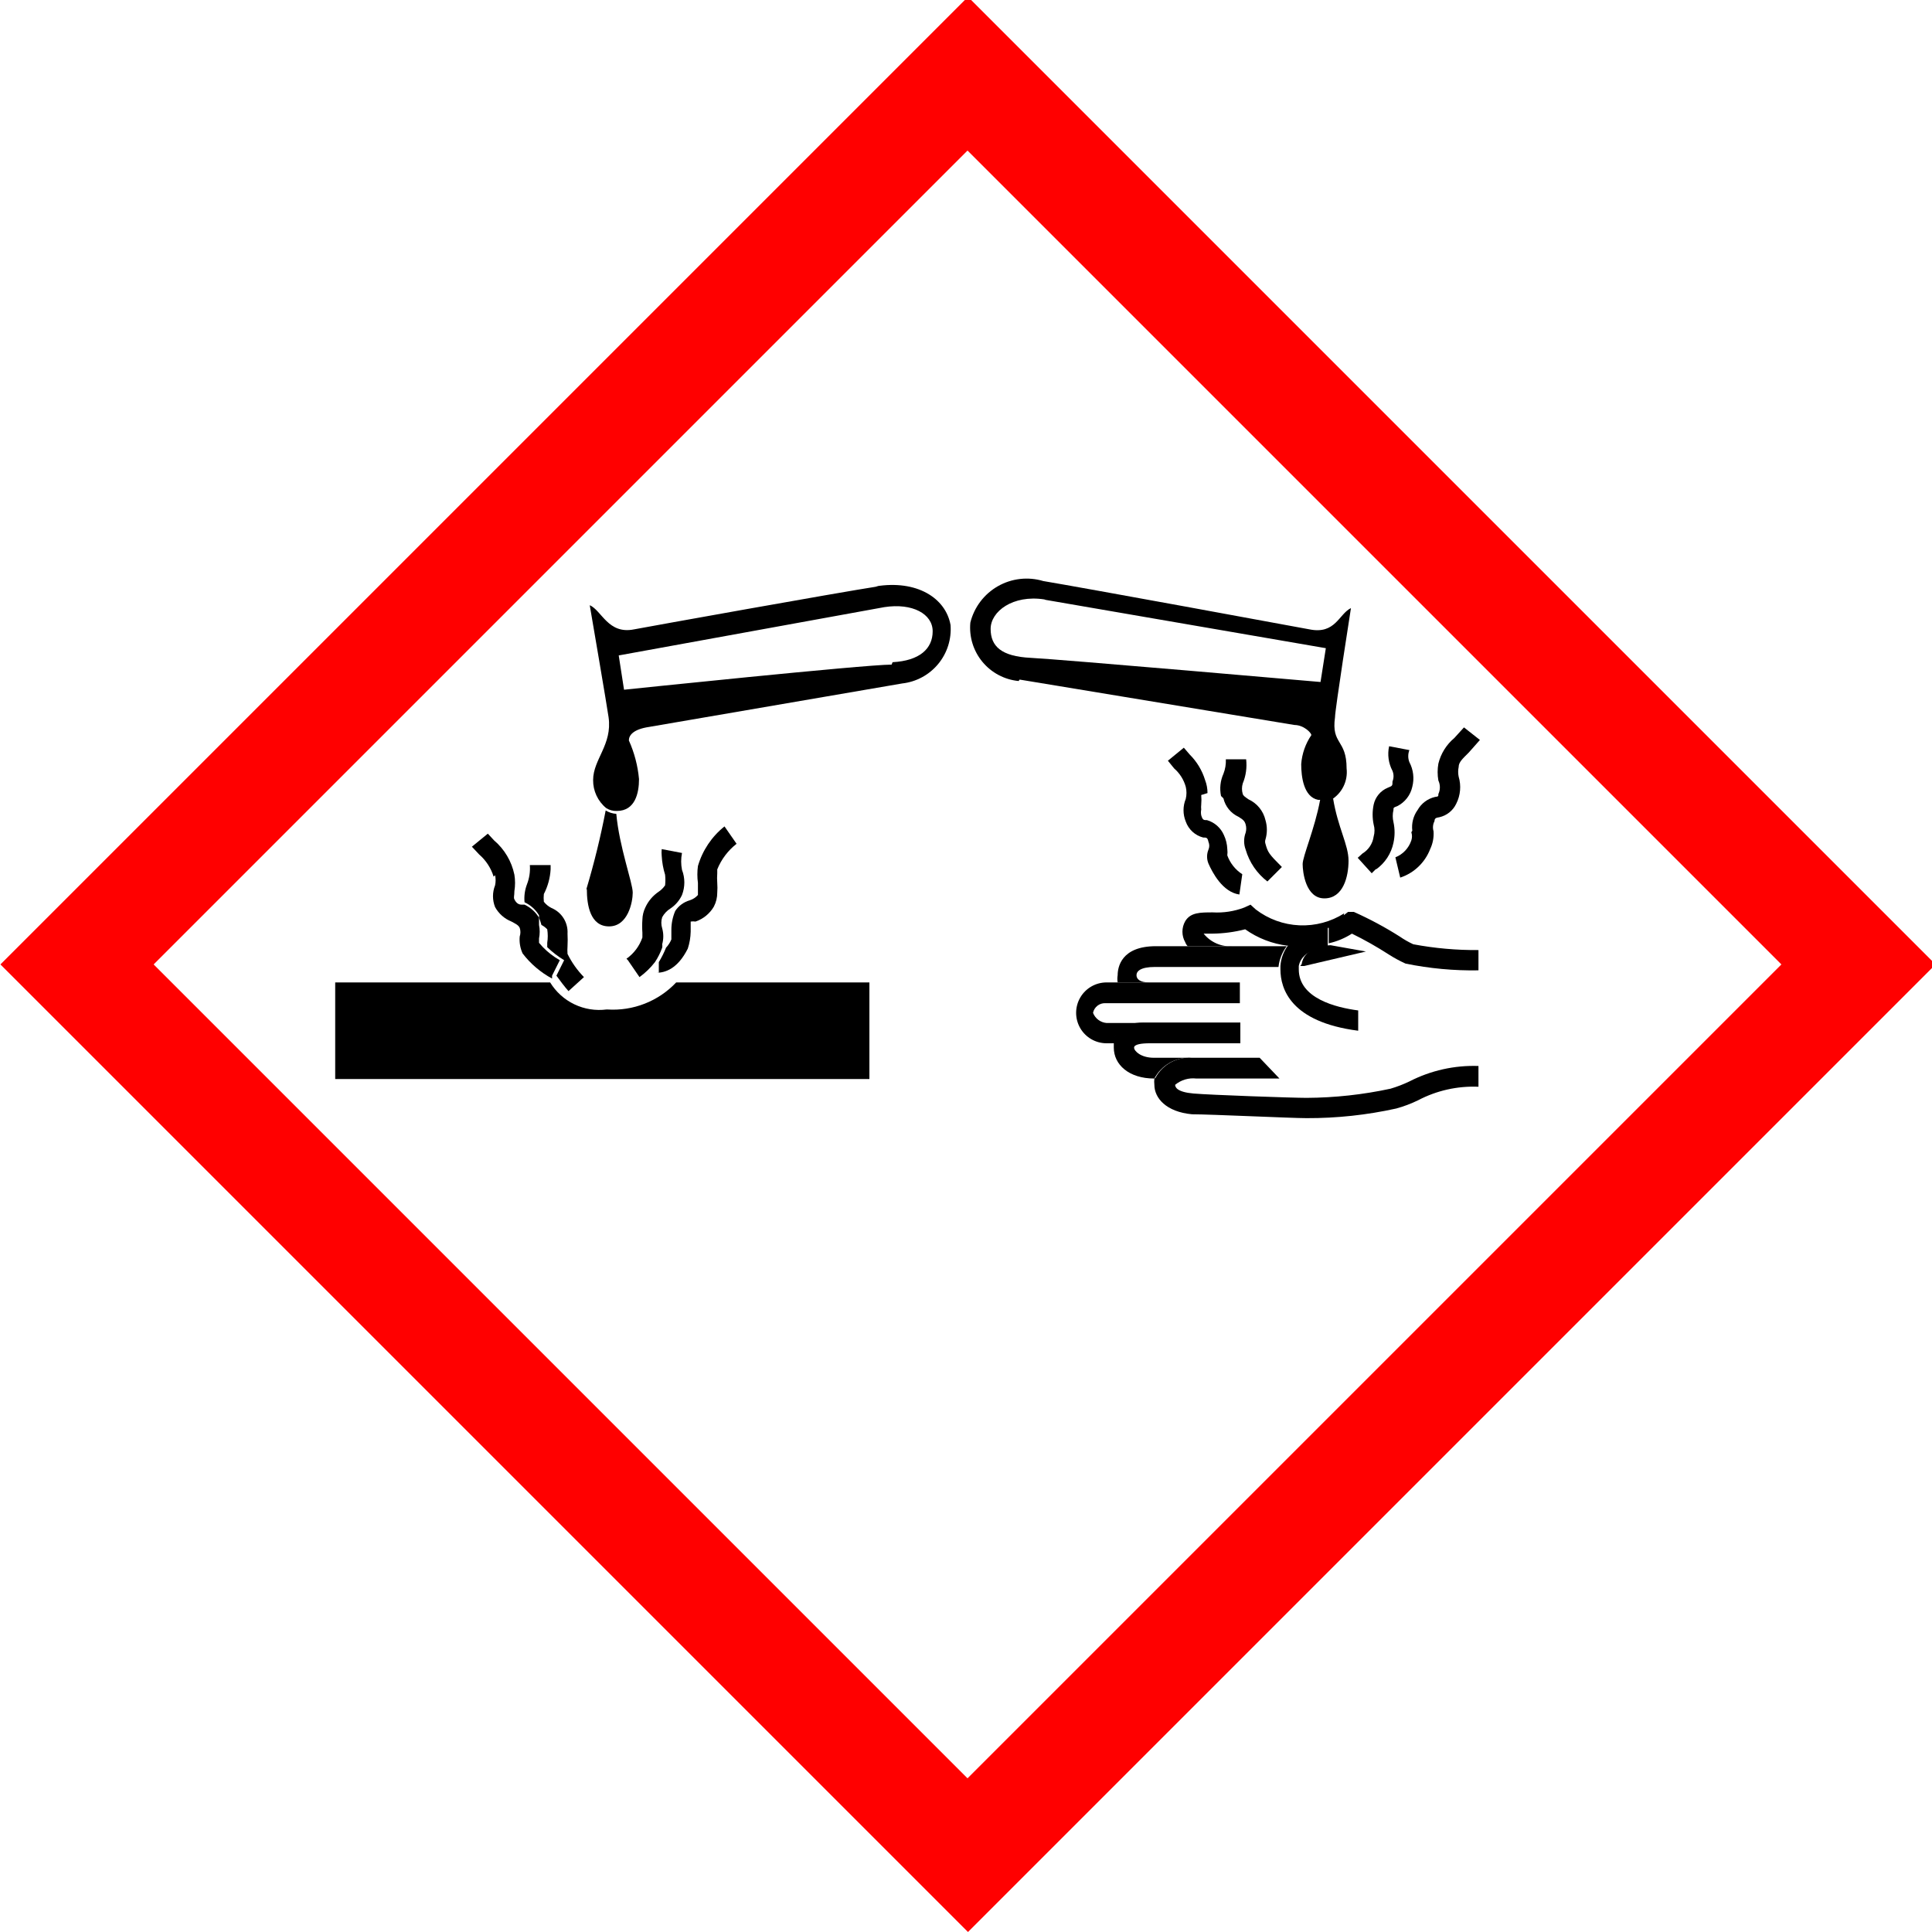 <svg id="Layer_1" data-name="Layer 1" xmlns="http://www.w3.org/2000/svg" xmlns:xlink="http://www.w3.org/1999/xlink" viewBox="0 0 40 40"><defs><style>.cls-1{fill:none;}.cls-2{clip-path:url(#clip-path);}.cls-3{fill:red;}.cls-4{clip-path:url(#clip-path-2);}.cls-5{fill:#fff;}.cls-6{clip-path:url(#clip-path-3);}.cls-7{clip-path:url(#clip-path-4);}.cls-8{clip-path:url(#clip-path-5);}.cls-9{clip-path:url(#clip-path-6);}.cls-10{clip-path:url(#clip-path-7);}.cls-11{clip-path:url(#clip-path-8);}.cls-12{clip-path:url(#clip-path-9);}.cls-13{clip-path:url(#clip-path-10);}.cls-14{clip-path:url(#clip-path-11);}.cls-15{clip-path:url(#clip-path-12);}.cls-16{clip-path:url(#clip-path-13);}.cls-17{clip-path:url(#clip-path-14);}.cls-18{clip-path:url(#clip-path-15);}.cls-19{clip-path:url(#clip-path-16);}.cls-20{clip-path:url(#clip-path-17);}.cls-21{clip-path:url(#clip-path-18);}.cls-22{clip-path:url(#clip-path-19);}.cls-23{clip-path:url(#clip-path-20);}.cls-24{clip-path:url(#clip-path-21);}.cls-25{clip-path:url(#clip-path-22);}</style><clipPath id="clip-path"><rect class="cls-1" x="5.87" y="5.81" width="28.33" height="28.33" transform="translate(-8.25 20.01) rotate(-45)"/></clipPath><clipPath id="clip-path-2"><rect class="cls-1" x="8.12" y="8.06" width="23.83" height="23.83" transform="translate(-8.26 20.01) rotate(-45)"/></clipPath><clipPath id="clip-path-3"><path class="cls-1" d="M12.56,20.9a1.19,1.19,0,0,1-1.17-.56H6.94v2H18v-2H14a1.8,1.8,0,0,1-1.43.56"/></clipPath><clipPath id="clip-path-4"><path class="cls-1" d="M13.59,20.14c.18,0,.44-.08.65-.5a1.22,1.22,0,0,0,.06-.35c0-.07,0-.17,0-.21a.31.31,0,0,1,.1,0,.7.7,0,0,0,.38-.31.62.62,0,0,0,.07-.29,1.36,1.36,0,0,0,0-.2,1.34,1.34,0,0,1,0-.2V18a1.28,1.28,0,0,1,.4-.53L15,17.11a1.63,1.63,0,0,0-.55.82,1.3,1.3,0,0,0,0,.35c0,.13,0,.2,0,.25a.38.38,0,0,1-.17.11.54.54,0,0,0-.3.22,1,1,0,0,0-.08.4c0,.06,0,.16,0,.19a.56.56,0,0,1-.11.17,2.07,2.07,0,0,1-.15.3v.22"/></clipPath><clipPath id="clip-path-5"><path class="cls-1" d="M13,19.88l.24.35a1.58,1.58,0,0,0,.32-.31,1.38,1.38,0,0,0,.15-.3.19.19,0,0,0,0-.07.61.61,0,0,0,0-.33.38.38,0,0,1,0-.23.48.48,0,0,1,.17-.18.68.68,0,0,0,.24-.28.72.72,0,0,0,0-.52.9.9,0,0,1,0-.35l-.42-.08a.68.68,0,0,0,0,.14,1.59,1.59,0,0,0,.07.39,1,1,0,0,1,0,.22v0a.51.51,0,0,1-.13.13.79.79,0,0,0-.28.33.61.61,0,0,0-.06.25,1.93,1.93,0,0,0,0,.27s0,.08,0,.1a.89.89,0,0,1-.33.44"/></clipPath><clipPath id="clip-path-6"><path class="cls-1" d="M11.16,19a1.31,1.31,0,0,1,.05.15.46.46,0,0,1,.12.09.91.91,0,0,1,0,.28s0,.06,0,.09a1.94,1.94,0,0,0,.35.27l-.16.32c.08.11.17.23.25.32l.32-.29a1.87,1.87,0,0,1-.34-.48h0a1,1,0,0,1,0-.16,2.46,2.46,0,0,0,0-.26.54.54,0,0,0-.33-.53.46.46,0,0,1-.16-.13v0a.73.73,0,0,1,0-.16A1.27,1.27,0,0,0,11.4,18v-.09l-.43,0a.91.91,0,0,1-.06.4.83.83,0,0,0-.05.37v0a.69.69,0,0,1,.3.27"/></clipPath><clipPath id="clip-path-7"><path class="cls-1" d="M10.25,18.12a.49.49,0,0,1,0,.21.61.61,0,0,0,0,.45.67.67,0,0,0,.34.3c.09.05.14.07.17.13a.28.28,0,0,1,0,.18.69.69,0,0,0,.06.35,1.9,1.9,0,0,0,.61.52l0-.06.16-.32a1.57,1.57,0,0,1-.35-.27l-.08-.09s0,0,0-.09a.71.71,0,0,0,0-.28L11.16,19a.69.69,0,0,0-.3-.27l-.06,0c-.09,0-.13-.07-.15-.11s0-.07,0-.17a1.06,1.06,0,0,0,0-.34,1.27,1.27,0,0,0-.42-.71l-.13-.14-.33.27.15.16a1,1,0,0,1,.3.46"/></clipPath><clipPath id="clip-path-8"><path class="cls-1" d="M12.15,18.41c0,.33.07.77.46.77s.49-.5.49-.7-.28-.95-.34-1.63a.48.48,0,0,1-.22-.07,16.71,16.71,0,0,1-.4,1.63"/></clipPath><clipPath id="clip-path-9"><path class="cls-1" d="M18.46,13.76c-.57,0-5.54.52-5.54.52l-.11-.71,5.5-1c.58-.09,1,.14,1,.5s-.27.61-.83.64m-.3-1.57c-.84.13-4.68.82-5.05.89-.54.11-.67-.39-.92-.5,0,0,.37,2.16.39,2.32.08.57-.32.87-.32,1.3a.74.74,0,0,0,.27.58.38.38,0,0,0,.22.06h0c.38,0,.46-.37.46-.66a2.51,2.51,0,0,0-.21-.8c0-.1.08-.23.42-.28l5.24-.9a1.13,1.13,0,0,0,1-1.21c-.1-.56-.7-.94-1.55-.8"/></clipPath><clipPath id="clip-path-10"><path class="cls-1" d="M27.33,16.57c-.11.59-.36,1.16-.36,1.32s.06.71.45.71.5-.45.5-.78-.22-.68-.32-1.29a.38.38,0,0,1-.19,0h-.07"/></clipPath><clipPath id="clip-path-11"><path class="cls-1" d="M21.65,12.42l5.8,1-.11.7s-5.39-.47-6-.5-.83-.24-.83-.6.46-.71,1.11-.61m-.51,1.66,5.69.94c.19,0,.35.16.35.21a1.23,1.23,0,0,0-.21.6c0,.26.05.68.35.74h.08a.41.41,0,0,0,.19,0,.67.67,0,0,0,.32-.65c0-.61-.32-.49-.24-1.06,0-.16.33-2.26.33-2.26-.25.12-.32.55-.86.44-.37-.07-4.67-.86-5.51-1a1.2,1.2,0,0,0-1.51.86,1.11,1.11,0,0,0,1,1.21"/></clipPath><clipPath id="clip-path-12"><path class="cls-1" d="M29.22,17.23a.27.27,0,0,1,0,.17.57.57,0,0,1-.33.35l.1.42a1,1,0,0,0,.62-.59.74.74,0,0,0,.07-.37A.28.28,0,0,1,29.7,17c0-.07.05-.07.1-.08a.51.51,0,0,0,.35-.28.76.76,0,0,0,.05-.56.49.49,0,0,1,0-.2c0-.1.08-.17.21-.3l.23-.26-.33-.26-.2.22a1,1,0,0,0-.33.53,1,1,0,0,0,0,.35.33.33,0,0,1,0,.28c0,.05,0,.05-.07.06a.56.56,0,0,0-.36.27.61.61,0,0,0-.11.43"/></clipPath><clipPath id="clip-path-13"><path class="cls-1" d="M28.49,18a.9.9,0,0,0,.36-.55,1,1,0,0,0,0-.43.54.54,0,0,1,0-.25c0-.05,0-.05.08-.08a.59.59,0,0,0,.31-.4.71.71,0,0,0-.06-.51.34.34,0,0,1,0-.25l-.42-.08a.75.75,0,0,0,.07.51.29.29,0,0,1,0,.22c0,.09,0,.09-.1.13a.49.49,0,0,0-.29.35,1,1,0,0,0,0,.41.45.45,0,0,1,0,.25.49.49,0,0,1-.23.35l-.1.09.29.32.09-.09"/></clipPath><clipPath id="clip-path-14"><path class="cls-1" d="M25.33,16.53a.56.56,0,0,0,.31.38c.1.06.13.09.15.16a.31.31,0,0,1,0,.17.5.5,0,0,0,0,.35,1.28,1.28,0,0,0,.45.66l.3-.3c-.27-.27-.29-.3-.34-.48a.14.14,0,0,1,0-.09.7.7,0,0,0,0-.4.63.63,0,0,0-.35-.43c-.09-.06-.11-.08-.12-.11a.38.38,0,0,1,0-.22,1,1,0,0,0,.07-.5l-.42,0a.73.73,0,0,1-.05.3.75.75,0,0,0-.05.46"/></clipPath><clipPath id="clip-path-15"><path class="cls-1" d="M25,16.42a.74.74,0,0,0-.05-.27,1.27,1.27,0,0,0-.32-.53l-.12-.14-.33.27.13.16a.78.78,0,0,1,.24.38.54.54,0,0,1,0,.25.62.62,0,0,0,0,.47.52.52,0,0,0,.36.33c.07,0,.09,0,.11.09a.2.2,0,0,1,0,.16.38.38,0,0,0,0,.29c.08.18.29.59.64.64l.06-.42a.78.78,0,0,1-.31-.39h0v0a.51.51,0,0,0,0-.13.75.75,0,0,0-.07-.29.55.55,0,0,0-.35-.31c-.07,0-.09,0-.12-.1a.3.3,0,0,1,0-.12.44.44,0,0,1,0-.1,1.12,1.12,0,0,0,0-.2"/></clipPath><clipPath id="clip-path-16"><path class="cls-1" d="M27.83,18.91A1.6,1.6,0,0,1,26,18.83l-.11-.1-.13.06a1.58,1.58,0,0,1-.65.1c-.26,0-.46,0-.57.18a.44.44,0,0,0,0,.44.22.22,0,0,0,.05.08h.93a.7.7,0,0,1-.6-.26h.18a2.83,2.83,0,0,0,.68-.09,1.91,1.91,0,0,0,.88.34,1.2,1.2,0,0,1,.85-.37v.32a1.48,1.48,0,0,0,.48-.2,7.31,7.31,0,0,1,.76.43,2.83,2.83,0,0,0,.35.19,6.94,6.94,0,0,0,1.51.14v-.42a7,7,0,0,1-1.35-.12,1.91,1.91,0,0,1-.28-.16,7.42,7.42,0,0,0-.95-.51l-.12,0-.09.07"/></clipPath><clipPath id="clip-path-17"><path class="cls-1" d="M25.53,19.59h-1.6c-.72,0-.79.44-.79.6a.44.44,0,0,0,0,.15h.65c-.19,0-.26-.07-.26-.15s.08-.17.38-.17h2.56a.87.87,0,0,1,.17-.43H25.53"/></clipPath><clipPath id="clip-path-18"><path class="cls-1" d="M26.92,20H27l1.28-.3-.73-.13h0v0s-.54,0-.6.39"/></clipPath><clipPath id="clip-path-19"><path class="cls-1" d="M22.91,20.34a.63.63,0,1,0,0,1.26h.14c0-.16.16-.39.64-.42h-.78a.33.33,0,0,1-.28-.21.25.25,0,0,1,.26-.2h2.78v-.43H22.91"/></clipPath><clipPath id="clip-path-20"><path class="cls-1" d="M23.06,21.6s0,.07,0,.09c0,.35.31.64.84.64h0a.81.81,0,0,1,.76-.43h-.77c-.27,0-.41-.14-.41-.21s.16-.09.32-.09h1.88v-.43h-2c-.49,0-.62.26-.65.42"/></clipPath><clipPath id="clip-path-21"><path class="cls-1" d="M23.9,22.33a.59.59,0,0,0,0,.13c0,.27.24.56.78.61.38,0,2.06.08,2.37.08a8.46,8.46,0,0,0,1.86-.2,2.63,2.63,0,0,0,.45-.17,2.46,2.46,0,0,1,1.25-.28v-.43a2.91,2.91,0,0,0-1.43.32,2.62,2.62,0,0,1-.39.15,8.43,8.43,0,0,1-1.74.19c-.29,0-2-.06-2.34-.09s-.38-.13-.38-.18a.58.58,0,0,1,.44-.13h1.72l-.41-.43h-1.4a.79.79,0,0,0-.76.42"/></clipPath><clipPath id="clip-path-22"><path class="cls-1" d="M26.67,19.57l0,0a.79.79,0,0,0-.16.43v.07c0,.4.21,1.09,1.61,1.27l0-.42c-.46-.06-1.23-.25-1.23-.85V20c.07-.37.59-.39.6-.39V19.2a1.2,1.2,0,0,0-.85.37"/></clipPath></defs><title>flag-common-danger-corrosive</title><g class="cls-2"><rect class="cls-3" x="-4.18" y="-4.24" width="48.42" height="48.42"/></g><g class="cls-4"><rect class="cls-5" x="-1" y="-1.05" width="42.05" height="42.05"/></g><g class="cls-6"><rect x="2.76" y="16.16" width="19.45" height="10.39"/></g><g class="cls-7"><rect x="9.41" y="12.93" width="10.02" height="11.39"/></g><g class="cls-8"><rect x="8.85" y="13.4" width="9.51" height="11"/></g><g class="cls-9"><rect x="6.68" y="13.74" width="9.57" height="10.96"/></g><g class="cls-10"><rect x="5.62" y="13.05" width="10.21" height="11.39"/></g><g class="cls-11"><rect x="7.96" y="12.6" width="9.31" height="10.75"/></g><g class="cls-12"><rect x="8.02" y="7.98" width="15.89" height="13.04"/></g><g class="cls-13"><rect x="22.79" y="12.36" width="9.31" height="10.42"/></g><g class="cls-14"><rect x="15.93" y="7.8" width="16.26" height="12.95"/></g><g class="cls-15"><rect x="24.68" y="10.91" width="10.12" height="11.43"/></g><g class="cls-16"><rect x="23.93" y="11.23" width="9.56" height="10.98"/></g><g class="cls-17"><rect x="21.13" y="11.54" width="9.58" height="10.89"/></g><g class="cls-18"><rect x="20.04" y="11.3" width="10" height="11.39"/></g><g class="cls-19"><rect x="20.29" y="14.55" width="14.5" height="9.71"/></g><g class="cls-20"><rect x="18.96" y="15.41" width="11.88" height="9.11"/></g><g class="cls-21"><rect x="22.74" y="15.41" width="9.7" height="8.78"/></g><g class="cls-22"><rect x="18.04" y="16.16" width="11.82" height="9.62"/></g><g class="cls-23"><rect x="18.87" y="16.99" width="10.99" height="9.51"/></g><g class="cls-24"><rect x="19.7" y="17.72" width="15.07" height="9.61"/></g><g class="cls-25"><rect x="22.31" y="15.02" width="10.02" height="10.51"/></g></svg>